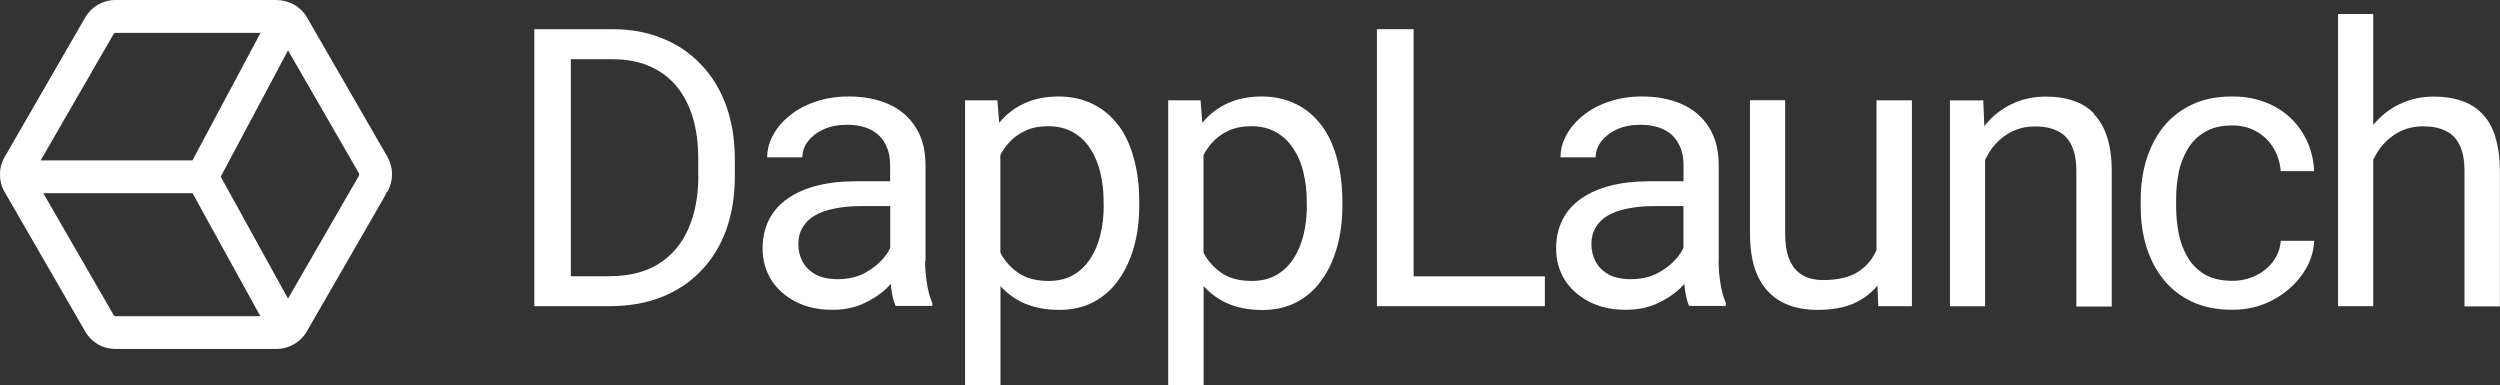 <?xml version="1.0" encoding="UTF-8"?>
<svg data-id="Layer_2" data-name="Layer 2" xmlns="http://www.w3.org/2000/svg" viewBox="0 0 228.79 35.26">
  <rect x="0" y="0" width="228.79" height="35.26" fill="#333333" stroke="none"/>
  <defs>
    <style>
      .cls-1 {
        fill: #fff;
        stroke-width: 0px;
      }
    </style>
  </defs>
  <g id="Layer_1-2" data-name="Layer 1">
    <g>
      <g>
        <path class="cls-1" d="M228.37,12.52c-.28-.87-.68-1.58-1.22-2.12-.52-.55-1.16-.94-1.9-1.18-.74-.26-1.58-.38-2.51-.38-1.14,0-2.18.23-3.12.68-.93.44-1.73,1.07-2.4,1.88-.01.02-.02.03-.03.05V1.28h-3.22v26.74h3.22v-13.41c.21-.41.44-.81.71-1.16.48-.59,1.04-1.06,1.69-1.39.66-.34,1.39-.5,2.19-.5s1.5.14,2.05.42c.56.27.98.7,1.27,1.31.29.59.44,1.38.44,2.37v12.38h3.24v-12.34c0-1.24-.14-2.29-.42-3.15Z"/>
        <path class="cls-1" d="M199.37,15.82c.17-.8.45-1.53.84-2.18.39-.66.92-1.18,1.58-1.57.67-.39,1.5-.59,2.49-.59.86,0,1.61.19,2.25.57.65.37,1.16.87,1.53,1.5.38.63.6,1.33.66,2.11h3.06c-.06-1.3-.41-2.46-1.04-3.48-.63-1.03-1.49-1.85-2.59-2.44-1.1-.6-2.39-.91-3.86-.91s-2.65.25-3.71.75c-1.04.5-1.92,1.18-2.61,2.05-.68.87-1.2,1.87-1.55,3.01-.34,1.13-.51,2.32-.51,3.59v.73c0,1.26.17,2.47.51,3.6.35,1.13.86,2.12,1.55,2.99.7.87,1.57,1.56,2.61,2.05,1.06.5,2.29.75,3.71.75,1.33,0,2.56-.29,3.67-.87,1.11-.59,2.01-1.36,2.7-2.32.7-.96,1.07-2,1.13-3.12h-3.06c-.06.71-.3,1.34-.71,1.9-.42.55-.95.97-1.6,1.29-.65.31-1.36.47-2.12.47-1,0-1.83-.19-2.51-.57-.66-.39-1.19-.92-1.58-1.57-.38-.65-.66-1.38-.82-2.18-.16-.8-.24-1.61-.24-2.44v-.73c0-.82.08-1.63.24-2.42Z"/>
        <path class="cls-1" d="M191.64,10.4c-.52-.55-1.16-.94-1.9-1.18-.74-.26-1.58-.38-2.51-.38-1.14,0-2.18.23-3.12.68-.93.44-1.73,1.07-2.4,1.88-.04.05-.07.11-.11.16l-.1-2.37h-3.05v18.84h3.22v-13.41c.21-.41.44-.81.71-1.16.48-.59,1.04-1.06,1.69-1.39.66-.34,1.39-.5,2.19-.5s1.5.14,2.05.42c.56.27.98.7,1.27,1.31.29.59.44,1.38.44,2.37v12.38h3.24v-12.34c0-1.24-.14-2.29-.42-3.15-.28-.87-.68-1.58-1.22-2.12Z"/>
        <path class="cls-1" d="M171.74,22.86c-.35.82-.9,1.49-1.65,1.99-.8.52-1.89.78-3.26.78-.44,0-.87-.06-1.29-.19-.41-.13-.78-.35-1.11-.66-.33-.33-.59-.76-.78-1.31-.19-.56-.28-1.26-.28-2.11v-12.19h-3.22v12.15c0,1.25.15,2.33.43,3.22.3.89.73,1.62,1.27,2.18.54.56,1.19.97,1.95,1.24.77.27,1.61.4,2.52.4,1.35,0,2.49-.21,3.43-.64.84-.39,1.52-.93,2.07-1.58l.07,1.88h3.08V9.18h-3.24v13.67Z"/>
        <path class="cls-1" d="M157.29,23.91v-8.77c0-1.4-.3-2.57-.9-3.5-.59-.94-1.42-1.64-2.47-2.11-1.05-.46-2.25-.7-3.62-.7-1.14,0-2.17.16-3.1.49-.92.31-1.71.74-2.37,1.29-.65.53-1.15,1.13-1.5,1.79-.35.66-.52,1.33-.52,2h3.22c0-.52.17-1.01.51-1.46.35-.45.82-.82,1.43-1.1.61-.28,1.33-.42,2.14-.42.87,0,1.6.15,2.19.45.59.3,1.03.73,1.32,1.29.3.55.45,1.19.45,1.93v1.5h-3.18c-1.29,0-2.45.13-3.5.4-1.04.27-1.94.66-2.68,1.18-.74.51-1.31,1.15-1.71,1.93-.39.77-.59,1.65-.59,2.66s.26,1.99.78,2.84c.53.84,1.28,1.5,2.23,2,.96.5,2.08.75,3.36.75,1.02,0,1.94-.17,2.75-.52.82-.36,1.53-.81,2.12-1.34.18-.17.33-.34.49-.51.02.18.03.35.06.54.09.62.22,1.11.38,1.48h3.36v-.28c-.22-.51-.39-1.12-.5-1.83-.11-.71-.16-1.38-.16-2ZM151.85,24.92c-.75.42-1.62.63-2.61.63-.79,0-1.46-.14-2-.42-.53-.29-.93-.68-1.2-1.17-.27-.49-.4-1.03-.4-1.62s.13-1.09.38-1.51c.26-.44.63-.81,1.11-1.1.49-.29,1.09-.5,1.81-.64.72-.15,1.54-.23,2.46-.23h2.66v3.84c-.11.23-.24.45-.42.68-.44.6-1.04,1.11-1.79,1.53Z"/>
        <polygon class="cls-1" points="129.37 2.67 126.01 2.67 126.01 28.02 128.71 28.02 129.37 28.02 141.38 28.02 141.38 25.29 129.37 25.29 129.37 2.67"/>
        <path class="cls-1" d="M120.94,11.48c-.63-.85-1.4-1.5-2.32-1.95-.92-.46-1.97-.7-3.15-.7s-2.23.21-3.13.63c-.9.41-1.68,1-2.31,1.79l-.16-2.07h-2.96v26.08h3.24v-9.08c.62.69,1.35,1.22,2.21,1.6.92.39,1.97.59,3.17.59s2.21-.24,3.12-.71c.91-.48,1.67-1.14,2.28-2,.63-.86,1.1-1.87,1.43-3.03.33-1.17.49-2.44.49-3.81v-.37c0-1.44-.16-2.74-.49-3.92-.31-1.18-.78-2.2-1.41-3.05ZM119.6,18.81c0,.94-.1,1.83-.3,2.66-.2.82-.51,1.56-.92,2.19-.41.64-.93,1.14-1.57,1.51-.63.36-1.38.54-2.25.54-1.06,0-1.93-.21-2.63-.64-.7-.44-1.25-1.02-1.67-1.72-.05-.08-.08-.16-.12-.24v-8.93c.22-.39.46-.76.75-1.08.42-.48.92-.85,1.51-1.13.6-.28,1.31-.42,2.12-.42.88,0,1.64.19,2.28.56.64.36,1.16.86,1.57,1.5.42.63.73,1.36.92,2.19.2.82.3,1.71.3,2.65v.37Z"/>
        <path class="cls-1" d="M102.35,11.48c-.63-.85-1.4-1.5-2.32-1.95-.92-.46-1.97-.7-3.15-.7s-2.23.21-3.13.63c-.9.41-1.68,1-2.31,1.79l-.16-2.07h-2.96v26.08h3.24v-9.08c.62.69,1.35,1.22,2.21,1.59.92.39,1.97.59,3.17.59s2.21-.24,3.12-.71c.91-.48,1.67-1.14,2.28-2,.63-.86,1.1-1.87,1.43-3.03.33-1.17.49-2.44.49-3.81v-.37c0-1.44-.16-2.74-.49-3.92-.31-1.18-.78-2.2-1.41-3.05ZM101.01,18.81c0,.94-.1,1.83-.3,2.66-.2.82-.51,1.56-.92,2.19-.41.64-.93,1.14-1.57,1.51-.63.36-1.38.54-2.25.54-1.06,0-1.93-.21-2.63-.64-.7-.44-1.25-1.02-1.67-1.72-.05-.08-.08-.16-.12-.24v-8.93c.22-.39.46-.76.75-1.08.42-.48.92-.85,1.51-1.13.6-.28,1.31-.42,2.12-.42.88,0,1.64.19,2.28.56.64.36,1.16.86,1.57,1.5.42.63.72,1.36.92,2.19.2.82.3,1.71.3,2.65v.37Z"/>
        <path class="cls-1" d="M84.7,23.91v-8.77c0-1.4-.3-2.57-.91-3.5-.59-.94-1.42-1.64-2.47-2.11-1.04-.46-2.25-.7-3.62-.7-1.14,0-2.17.16-3.1.49-.92.31-1.71.74-2.37,1.29-.65.53-1.15,1.13-1.5,1.79s-.52,1.33-.52,2h3.22c0-.52.17-1.01.5-1.46.35-.45.82-.82,1.43-1.1.62-.28,1.33-.42,2.14-.42.87,0,1.6.15,2.19.45.59.3,1.03.73,1.32,1.29.3.55.45,1.19.45,1.93v1.5h-3.19c-1.29,0-2.45.13-3.5.4s-1.94.66-2.68,1.18c-.74.51-1.31,1.15-1.71,1.93-.39.77-.59,1.65-.59,2.66s.26,1.99.78,2.84c.53.84,1.28,1.5,2.23,2,.96.5,2.08.75,3.36.75,1.02,0,1.94-.17,2.75-.52.82-.36,1.53-.81,2.12-1.34.18-.17.33-.34.49-.51.02.18.03.35.06.54.09.62.22,1.11.38,1.48h3.36v-.28c-.22-.51-.39-1.12-.5-1.83-.1-.71-.16-1.38-.16-2ZM79.27,24.92c-.75.42-1.62.63-2.61.63-.79,0-1.46-.14-2-.42-.53-.29-.93-.68-1.2-1.17-.27-.49-.4-1.03-.4-1.62s.13-1.09.38-1.51c.26-.44.63-.81,1.11-1.1.49-.29,1.09-.5,1.81-.64.72-.15,1.54-.23,2.45-.23h2.66v3.84c-.11.23-.24.45-.42.68-.44.6-1.04,1.11-1.79,1.53Z"/>
        <path class="cls-1" d="M64.14,5.89c-.99-1.04-2.16-1.84-3.53-2.38-1.37-.56-2.88-.84-4.54-.84h-7.17v25.35h6.86c1.76,0,3.35-.27,4.75-.82,1.42-.56,2.62-1.35,3.62-2.39,1.01-1.03,1.78-2.28,2.32-3.74.53-1.47.8-3.13.8-4.96v-1.51c0-1.83-.27-3.48-.8-4.94-.53-1.47-1.3-2.73-2.3-3.76ZM63.91,16.11c0,1.85-.31,3.46-.92,4.84-.6,1.37-1.51,2.44-2.72,3.2-1.21.75-2.72,1.13-4.53,1.13h-3.5V5.42h3.81c1.25,0,2.36.2,3.33.61.97.41,1.8,1,2.47,1.79.67.78,1.18,1.74,1.53,2.87.35,1.13.52,2.41.52,3.86v1.55Z"/>
      </g>
      <path class="cls-1" d="M35.46,14.36L28.08,1.57c-.57-.97-1.6-1.54-2.75-1.57h-14.78c-.55,0-1.1.15-1.58.42h0c-.48.28-.88.68-1.16,1.16-.36.61-.94,1.62-1.96,3.39L.42,14.38c-.57.98-.57,2.2,0,3.18l7.38,12.78c.28.49.68.89,1.16,1.17.48.28,1.03.42,1.57.42h14.8c1.12,0,2.19-.62,2.74-1.59l6.85-11.87c.18-.32.36-.63.5-.94l.03.02c.57-.99.57-2.21,0-3.2ZM8.45,6.48s.95-1.65,1.53-2.64l.43-.75s.04-.05.07-.06l.09-.02h13.27l-6.23,11.67H3.72l4.73-8.19ZM10.41,28.85l-6.45-11.17h13.66l6.21,11.26h-13.27l-.15-.09ZM32.86,16.06l-.07.12c-.46.81-3.28,5.69-5.28,9.15-.48.83-.85,1.48-1.15,2l-6.16-11.16,6.16-11.56,6.49,11.25c.03.05.03.15,0,.2Z"/>
    </g>
  </g>
</svg>